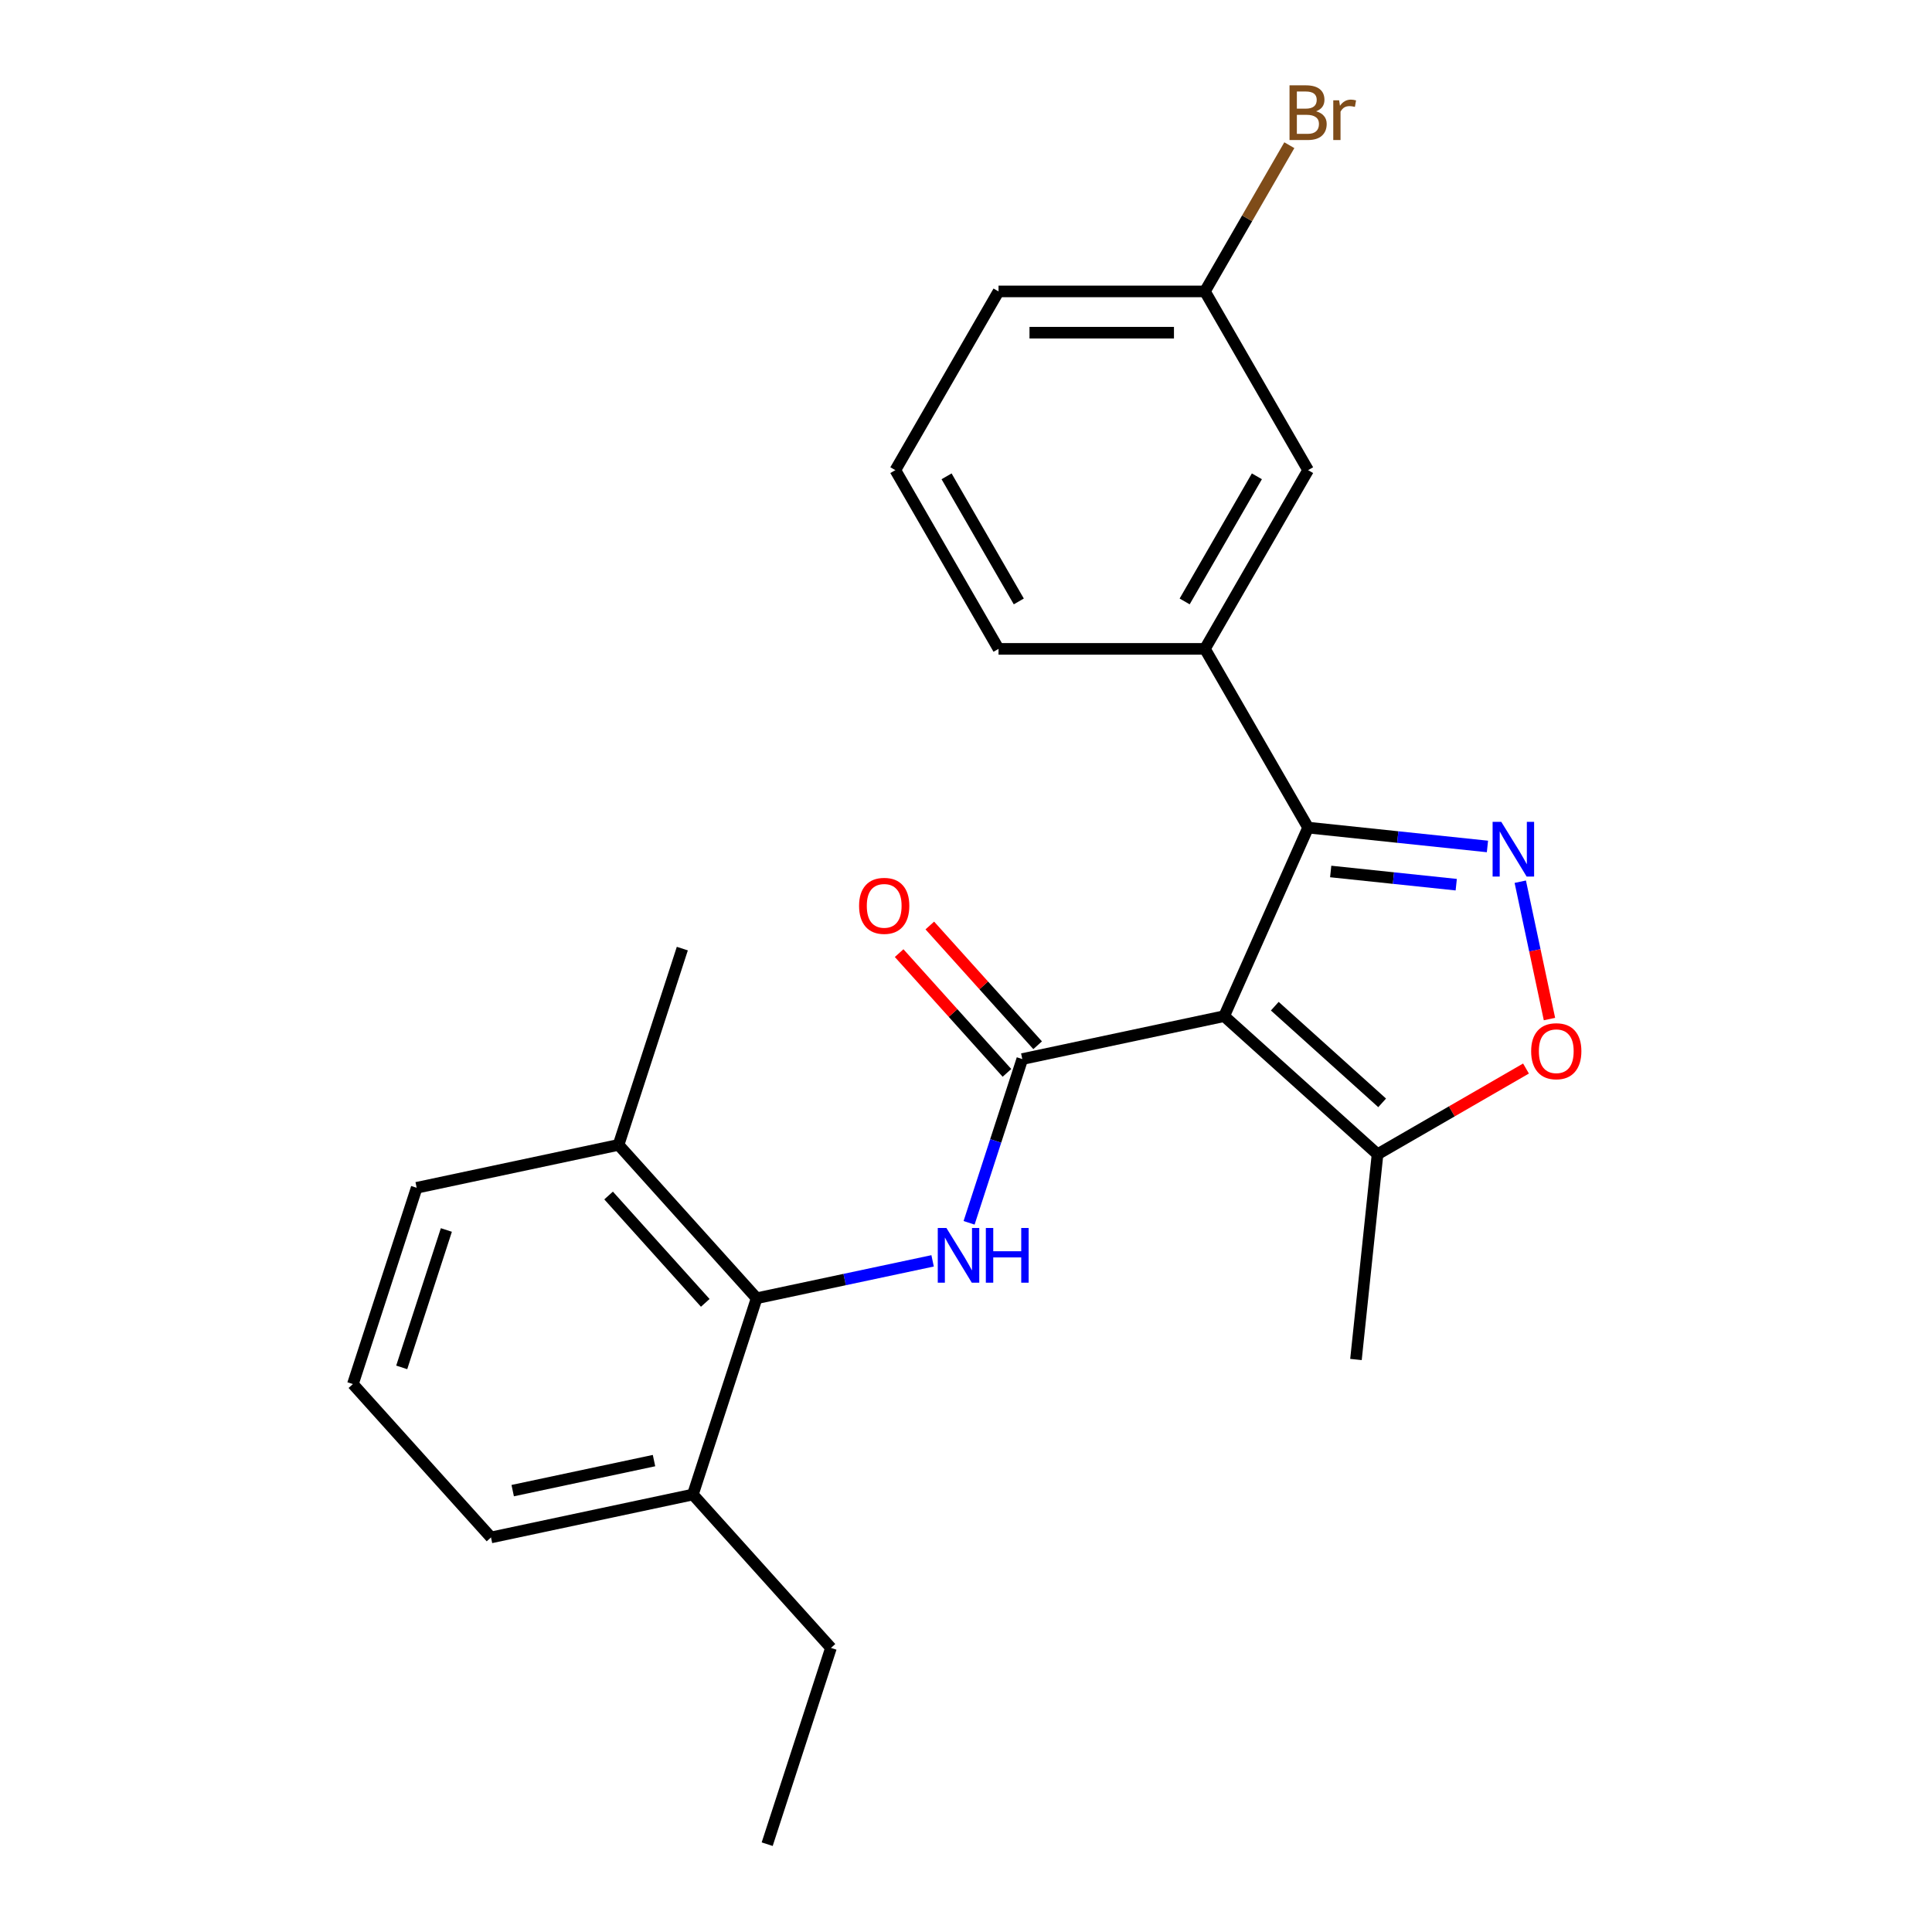 <?xml version='1.0' encoding='iso-8859-1'?>
<svg version='1.1' baseProfile='full'
              xmlns='http://www.w3.org/2000/svg'
                      xmlns:rdkit='http://www.rdkit.org/xml'
                      xmlns:xlink='http://www.w3.org/1999/xlink'
                  xml:space='preserve'
width='1000px' height='1000px' viewBox='0 0 1000 1000'>
<!-- END OF HEADER -->
<rect style='opacity:1.0;fill:#FFFFFF;stroke:none' width='1000' height='1000' x='0' y='0'> </rect>
<path class='bond-0' d='M 633.626,525.957 L 529.138,548.167' style='fill:none;fill-rule:evenodd;stroke:#000000;stroke-width:6px;stroke-linecap:butt;stroke-linejoin:miter;stroke-opacity:1' />
<path class='bond-1' d='M 633.626,525.957 L 677.075,428.37' style='fill:none;fill-rule:evenodd;stroke:#000000;stroke-width:6px;stroke-linecap:butt;stroke-linejoin:miter;stroke-opacity:1' />
<path class='bond-5' d='M 633.626,525.957 L 713.011,597.436' style='fill:none;fill-rule:evenodd;stroke:#000000;stroke-width:6px;stroke-linecap:butt;stroke-linejoin:miter;stroke-opacity:1' />
<path class='bond-5' d='M 659.829,520.802 L 715.399,570.837' style='fill:none;fill-rule:evenodd;stroke:#000000;stroke-width:6px;stroke-linecap:butt;stroke-linejoin:miter;stroke-opacity:1' />
<path class='bond-3' d='M 529.138,548.167 L 515.367,590.549' style='fill:none;fill-rule:evenodd;stroke:#000000;stroke-width:6px;stroke-linecap:butt;stroke-linejoin:miter;stroke-opacity:1' />
<path class='bond-3' d='M 515.367,590.549 L 501.596,632.931' style='fill:none;fill-rule:evenodd;stroke:#0000FF;stroke-width:6px;stroke-linecap:butt;stroke-linejoin:miter;stroke-opacity:1' />
<path class='bond-8' d='M 537.076,541.019 L 509.172,510.029' style='fill:none;fill-rule:evenodd;stroke:#000000;stroke-width:6px;stroke-linecap:butt;stroke-linejoin:miter;stroke-opacity:1' />
<path class='bond-8' d='M 509.172,510.029 L 481.268,479.038' style='fill:none;fill-rule:evenodd;stroke:#FF0000;stroke-width:6px;stroke-linecap:butt;stroke-linejoin:miter;stroke-opacity:1' />
<path class='bond-8' d='M 521.199,555.315 L 493.295,524.325' style='fill:none;fill-rule:evenodd;stroke:#000000;stroke-width:6px;stroke-linecap:butt;stroke-linejoin:miter;stroke-opacity:1' />
<path class='bond-8' d='M 493.295,524.325 L 465.391,493.334' style='fill:none;fill-rule:evenodd;stroke:#FF0000;stroke-width:6px;stroke-linecap:butt;stroke-linejoin:miter;stroke-opacity:1' />
<path class='bond-2' d='M 677.075,428.37 L 723.488,433.248' style='fill:none;fill-rule:evenodd;stroke:#000000;stroke-width:6px;stroke-linecap:butt;stroke-linejoin:miter;stroke-opacity:1' />
<path class='bond-2' d='M 723.488,433.248 L 769.902,438.126' style='fill:none;fill-rule:evenodd;stroke:#0000FF;stroke-width:6px;stroke-linecap:butt;stroke-linejoin:miter;stroke-opacity:1' />
<path class='bond-2' d='M 688.766,451.081 L 721.255,454.496' style='fill:none;fill-rule:evenodd;stroke:#000000;stroke-width:6px;stroke-linecap:butt;stroke-linejoin:miter;stroke-opacity:1' />
<path class='bond-2' d='M 721.255,454.496 L 753.745,457.911' style='fill:none;fill-rule:evenodd;stroke:#0000FF;stroke-width:6px;stroke-linecap:butt;stroke-linejoin:miter;stroke-opacity:1' />
<path class='bond-7' d='M 677.075,428.37 L 623.663,335.859' style='fill:none;fill-rule:evenodd;stroke:#000000;stroke-width:6px;stroke-linecap:butt;stroke-linejoin:miter;stroke-opacity:1' />
<path class='bond-24' d='M 786.89,456.367 L 794.446,491.915' style='fill:none;fill-rule:evenodd;stroke:#0000FF;stroke-width:6px;stroke-linecap:butt;stroke-linejoin:miter;stroke-opacity:1' />
<path class='bond-24' d='M 794.446,491.915 L 802.002,527.464' style='fill:none;fill-rule:evenodd;stroke:#FF0000;stroke-width:6px;stroke-linecap:butt;stroke-linejoin:miter;stroke-opacity:1' />
<path class='bond-6' d='M 482.717,652.612 L 437.178,662.292' style='fill:none;fill-rule:evenodd;stroke:#0000FF;stroke-width:6px;stroke-linecap:butt;stroke-linejoin:miter;stroke-opacity:1' />
<path class='bond-6' d='M 437.178,662.292 L 391.639,671.971' style='fill:none;fill-rule:evenodd;stroke:#000000;stroke-width:6px;stroke-linecap:butt;stroke-linejoin:miter;stroke-opacity:1' />
<path class='bond-4' d='M 789.852,553.072 L 751.431,575.254' style='fill:none;fill-rule:evenodd;stroke:#FF0000;stroke-width:6px;stroke-linecap:butt;stroke-linejoin:miter;stroke-opacity:1' />
<path class='bond-4' d='M 751.431,575.254 L 713.011,597.436' style='fill:none;fill-rule:evenodd;stroke:#000000;stroke-width:6px;stroke-linecap:butt;stroke-linejoin:miter;stroke-opacity:1' />
<path class='bond-15' d='M 713.011,597.436 L 701.845,703.674' style='fill:none;fill-rule:evenodd;stroke:#000000;stroke-width:6px;stroke-linecap:butt;stroke-linejoin:miter;stroke-opacity:1' />
<path class='bond-10' d='M 391.639,671.971 L 320.161,592.587' style='fill:none;fill-rule:evenodd;stroke:#000000;stroke-width:6px;stroke-linecap:butt;stroke-linejoin:miter;stroke-opacity:1' />
<path class='bond-10' d='M 365.04,674.359 L 315.005,618.79' style='fill:none;fill-rule:evenodd;stroke:#000000;stroke-width:6px;stroke-linecap:butt;stroke-linejoin:miter;stroke-opacity:1' />
<path class='bond-11' d='M 391.639,671.971 L 358.629,773.566' style='fill:none;fill-rule:evenodd;stroke:#000000;stroke-width:6px;stroke-linecap:butt;stroke-linejoin:miter;stroke-opacity:1' />
<path class='bond-9' d='M 623.663,335.859 L 677.075,243.347' style='fill:none;fill-rule:evenodd;stroke:#000000;stroke-width:6px;stroke-linecap:butt;stroke-linejoin:miter;stroke-opacity:1' />
<path class='bond-9' d='M 613.173,311.3 L 650.561,246.542' style='fill:none;fill-rule:evenodd;stroke:#000000;stroke-width:6px;stroke-linecap:butt;stroke-linejoin:miter;stroke-opacity:1' />
<path class='bond-14' d='M 623.663,335.859 L 516.841,335.859' style='fill:none;fill-rule:evenodd;stroke:#000000;stroke-width:6px;stroke-linecap:butt;stroke-linejoin:miter;stroke-opacity:1' />
<path class='bond-12' d='M 677.075,243.347 L 623.663,150.836' style='fill:none;fill-rule:evenodd;stroke:#000000;stroke-width:6px;stroke-linecap:butt;stroke-linejoin:miter;stroke-opacity:1' />
<path class='bond-18' d='M 320.161,592.587 L 215.672,614.796' style='fill:none;fill-rule:evenodd;stroke:#000000;stroke-width:6px;stroke-linecap:butt;stroke-linejoin:miter;stroke-opacity:1' />
<path class='bond-21' d='M 320.161,592.587 L 353.171,490.992' style='fill:none;fill-rule:evenodd;stroke:#000000;stroke-width:6px;stroke-linecap:butt;stroke-linejoin:miter;stroke-opacity:1' />
<path class='bond-19' d='M 358.629,773.566 L 254.14,795.776' style='fill:none;fill-rule:evenodd;stroke:#000000;stroke-width:6px;stroke-linecap:butt;stroke-linejoin:miter;stroke-opacity:1' />
<path class='bond-19' d='M 338.514,756 L 265.372,771.547' style='fill:none;fill-rule:evenodd;stroke:#000000;stroke-width:6px;stroke-linecap:butt;stroke-linejoin:miter;stroke-opacity:1' />
<path class='bond-20' d='M 358.629,773.566 L 430.107,852.951' style='fill:none;fill-rule:evenodd;stroke:#000000;stroke-width:6px;stroke-linecap:butt;stroke-linejoin:miter;stroke-opacity:1' />
<path class='bond-13' d='M 623.663,150.836 L 645.511,112.996' style='fill:none;fill-rule:evenodd;stroke:#000000;stroke-width:6px;stroke-linecap:butt;stroke-linejoin:miter;stroke-opacity:1' />
<path class='bond-13' d='M 645.511,112.996 L 667.358,75.155' style='fill:none;fill-rule:evenodd;stroke:#7F4C19;stroke-width:6px;stroke-linecap:butt;stroke-linejoin:miter;stroke-opacity:1' />
<path class='bond-25' d='M 623.663,150.836 L 516.841,150.836' style='fill:none;fill-rule:evenodd;stroke:#000000;stroke-width:6px;stroke-linecap:butt;stroke-linejoin:miter;stroke-opacity:1' />
<path class='bond-25' d='M 607.64,172.201 L 532.864,172.201' style='fill:none;fill-rule:evenodd;stroke:#000000;stroke-width:6px;stroke-linecap:butt;stroke-linejoin:miter;stroke-opacity:1' />
<path class='bond-16' d='M 516.841,335.859 L 463.429,243.347' style='fill:none;fill-rule:evenodd;stroke:#000000;stroke-width:6px;stroke-linecap:butt;stroke-linejoin:miter;stroke-opacity:1' />
<path class='bond-16' d='M 527.331,311.3 L 489.943,246.542' style='fill:none;fill-rule:evenodd;stroke:#000000;stroke-width:6px;stroke-linecap:butt;stroke-linejoin:miter;stroke-opacity:1' />
<path class='bond-22' d='M 463.429,243.347 L 516.841,150.836' style='fill:none;fill-rule:evenodd;stroke:#000000;stroke-width:6px;stroke-linecap:butt;stroke-linejoin:miter;stroke-opacity:1' />
<path class='bond-17' d='M 182.662,716.391 L 254.14,795.776' style='fill:none;fill-rule:evenodd;stroke:#000000;stroke-width:6px;stroke-linecap:butt;stroke-linejoin:miter;stroke-opacity:1' />
<path class='bond-26' d='M 182.662,716.391 L 215.672,614.796' style='fill:none;fill-rule:evenodd;stroke:#000000;stroke-width:6px;stroke-linecap:butt;stroke-linejoin:miter;stroke-opacity:1' />
<path class='bond-26' d='M 207.932,707.754 L 231.039,636.638' style='fill:none;fill-rule:evenodd;stroke:#000000;stroke-width:6px;stroke-linecap:butt;stroke-linejoin:miter;stroke-opacity:1' />
<path class='bond-23' d='M 430.107,852.951 L 397.097,954.545' style='fill:none;fill-rule:evenodd;stroke:#000000;stroke-width:6px;stroke-linecap:butt;stroke-linejoin:miter;stroke-opacity:1' />
<path  class='atom-3' d='M 777.052 425.376
L 786.332 440.376
Q 787.252 441.856, 788.732 444.536
Q 790.212 447.216, 790.292 447.376
L 790.292 425.376
L 794.052 425.376
L 794.052 453.696
L 790.172 453.696
L 780.212 437.296
Q 779.052 435.376, 777.812 433.176
Q 776.612 430.976, 776.252 430.296
L 776.252 453.696
L 772.572 453.696
L 772.572 425.376
L 777.052 425.376
' fill='#0000FF'/>
<path  class='atom-4' d='M 489.867 635.602
L 499.147 650.602
Q 500.067 652.082, 501.547 654.762
Q 503.027 657.442, 503.107 657.602
L 503.107 635.602
L 506.867 635.602
L 506.867 663.922
L 502.987 663.922
L 493.027 647.522
Q 491.867 645.602, 490.627 643.402
Q 489.427 641.202, 489.067 640.522
L 489.067 663.922
L 485.387 663.922
L 485.387 635.602
L 489.867 635.602
' fill='#0000FF'/>
<path  class='atom-4' d='M 510.267 635.602
L 514.107 635.602
L 514.107 647.642
L 528.587 647.642
L 528.587 635.602
L 532.427 635.602
L 532.427 663.922
L 528.587 663.922
L 528.587 650.842
L 514.107 650.842
L 514.107 663.922
L 510.267 663.922
L 510.267 635.602
' fill='#0000FF'/>
<path  class='atom-5' d='M 792.522 544.104
Q 792.522 537.304, 795.882 533.504
Q 799.242 529.704, 805.522 529.704
Q 811.802 529.704, 815.162 533.504
Q 818.522 537.304, 818.522 544.104
Q 818.522 550.984, 815.122 554.904
Q 811.722 558.784, 805.522 558.784
Q 799.282 558.784, 795.882 554.904
Q 792.522 551.024, 792.522 544.104
M 805.522 555.584
Q 809.842 555.584, 812.162 552.704
Q 814.522 549.784, 814.522 544.104
Q 814.522 538.544, 812.162 535.744
Q 809.842 532.904, 805.522 532.904
Q 801.202 532.904, 798.842 535.704
Q 796.522 538.504, 796.522 544.104
Q 796.522 549.824, 798.842 552.704
Q 801.202 555.584, 805.522 555.584
' fill='#FF0000'/>
<path  class='atom-9' d='M 444.659 468.862
Q 444.659 462.062, 448.019 458.262
Q 451.379 454.462, 457.659 454.462
Q 463.939 454.462, 467.299 458.262
Q 470.659 462.062, 470.659 468.862
Q 470.659 475.742, 467.259 479.662
Q 463.859 483.542, 457.659 483.542
Q 451.419 483.542, 448.019 479.662
Q 444.659 475.782, 444.659 468.862
M 457.659 480.342
Q 461.979 480.342, 464.299 477.462
Q 466.659 474.542, 466.659 468.862
Q 466.659 463.302, 464.299 460.502
Q 461.979 457.662, 457.659 457.662
Q 453.339 457.662, 450.979 460.462
Q 448.659 463.262, 448.659 468.862
Q 448.659 474.582, 450.979 477.462
Q 453.339 480.342, 457.659 480.342
' fill='#FF0000'/>
<path  class='atom-14' d='M 681.215 57.605
Q 683.935 58.365, 685.295 60.045
Q 686.695 61.685, 686.695 64.125
Q 686.695 68.045, 684.175 70.285
Q 681.695 72.485, 676.975 72.485
L 667.455 72.485
L 667.455 44.165
L 675.815 44.165
Q 680.655 44.165, 683.095 46.125
Q 685.535 48.085, 685.535 51.685
Q 685.535 55.965, 681.215 57.605
M 671.255 47.365
L 671.255 56.245
L 675.815 56.245
Q 678.615 56.245, 680.055 55.125
Q 681.535 53.965, 681.535 51.685
Q 681.535 47.365, 675.815 47.365
L 671.255 47.365
M 676.975 69.285
Q 679.735 69.285, 681.215 67.965
Q 682.695 66.645, 682.695 64.125
Q 682.695 61.805, 681.055 60.645
Q 679.455 59.445, 676.375 59.445
L 671.255 59.445
L 671.255 69.285
L 676.975 69.285
' fill='#7F4C19'/>
<path  class='atom-14' d='M 693.135 51.925
L 693.575 54.765
Q 695.735 51.565, 699.255 51.565
Q 700.375 51.565, 701.895 51.965
L 701.295 55.325
Q 699.575 54.925, 698.615 54.925
Q 696.935 54.925, 695.815 55.605
Q 694.735 56.245, 693.855 57.805
L 693.855 72.485
L 690.095 72.485
L 690.095 51.925
L 693.135 51.925
' fill='#7F4C19'/>
</svg>
